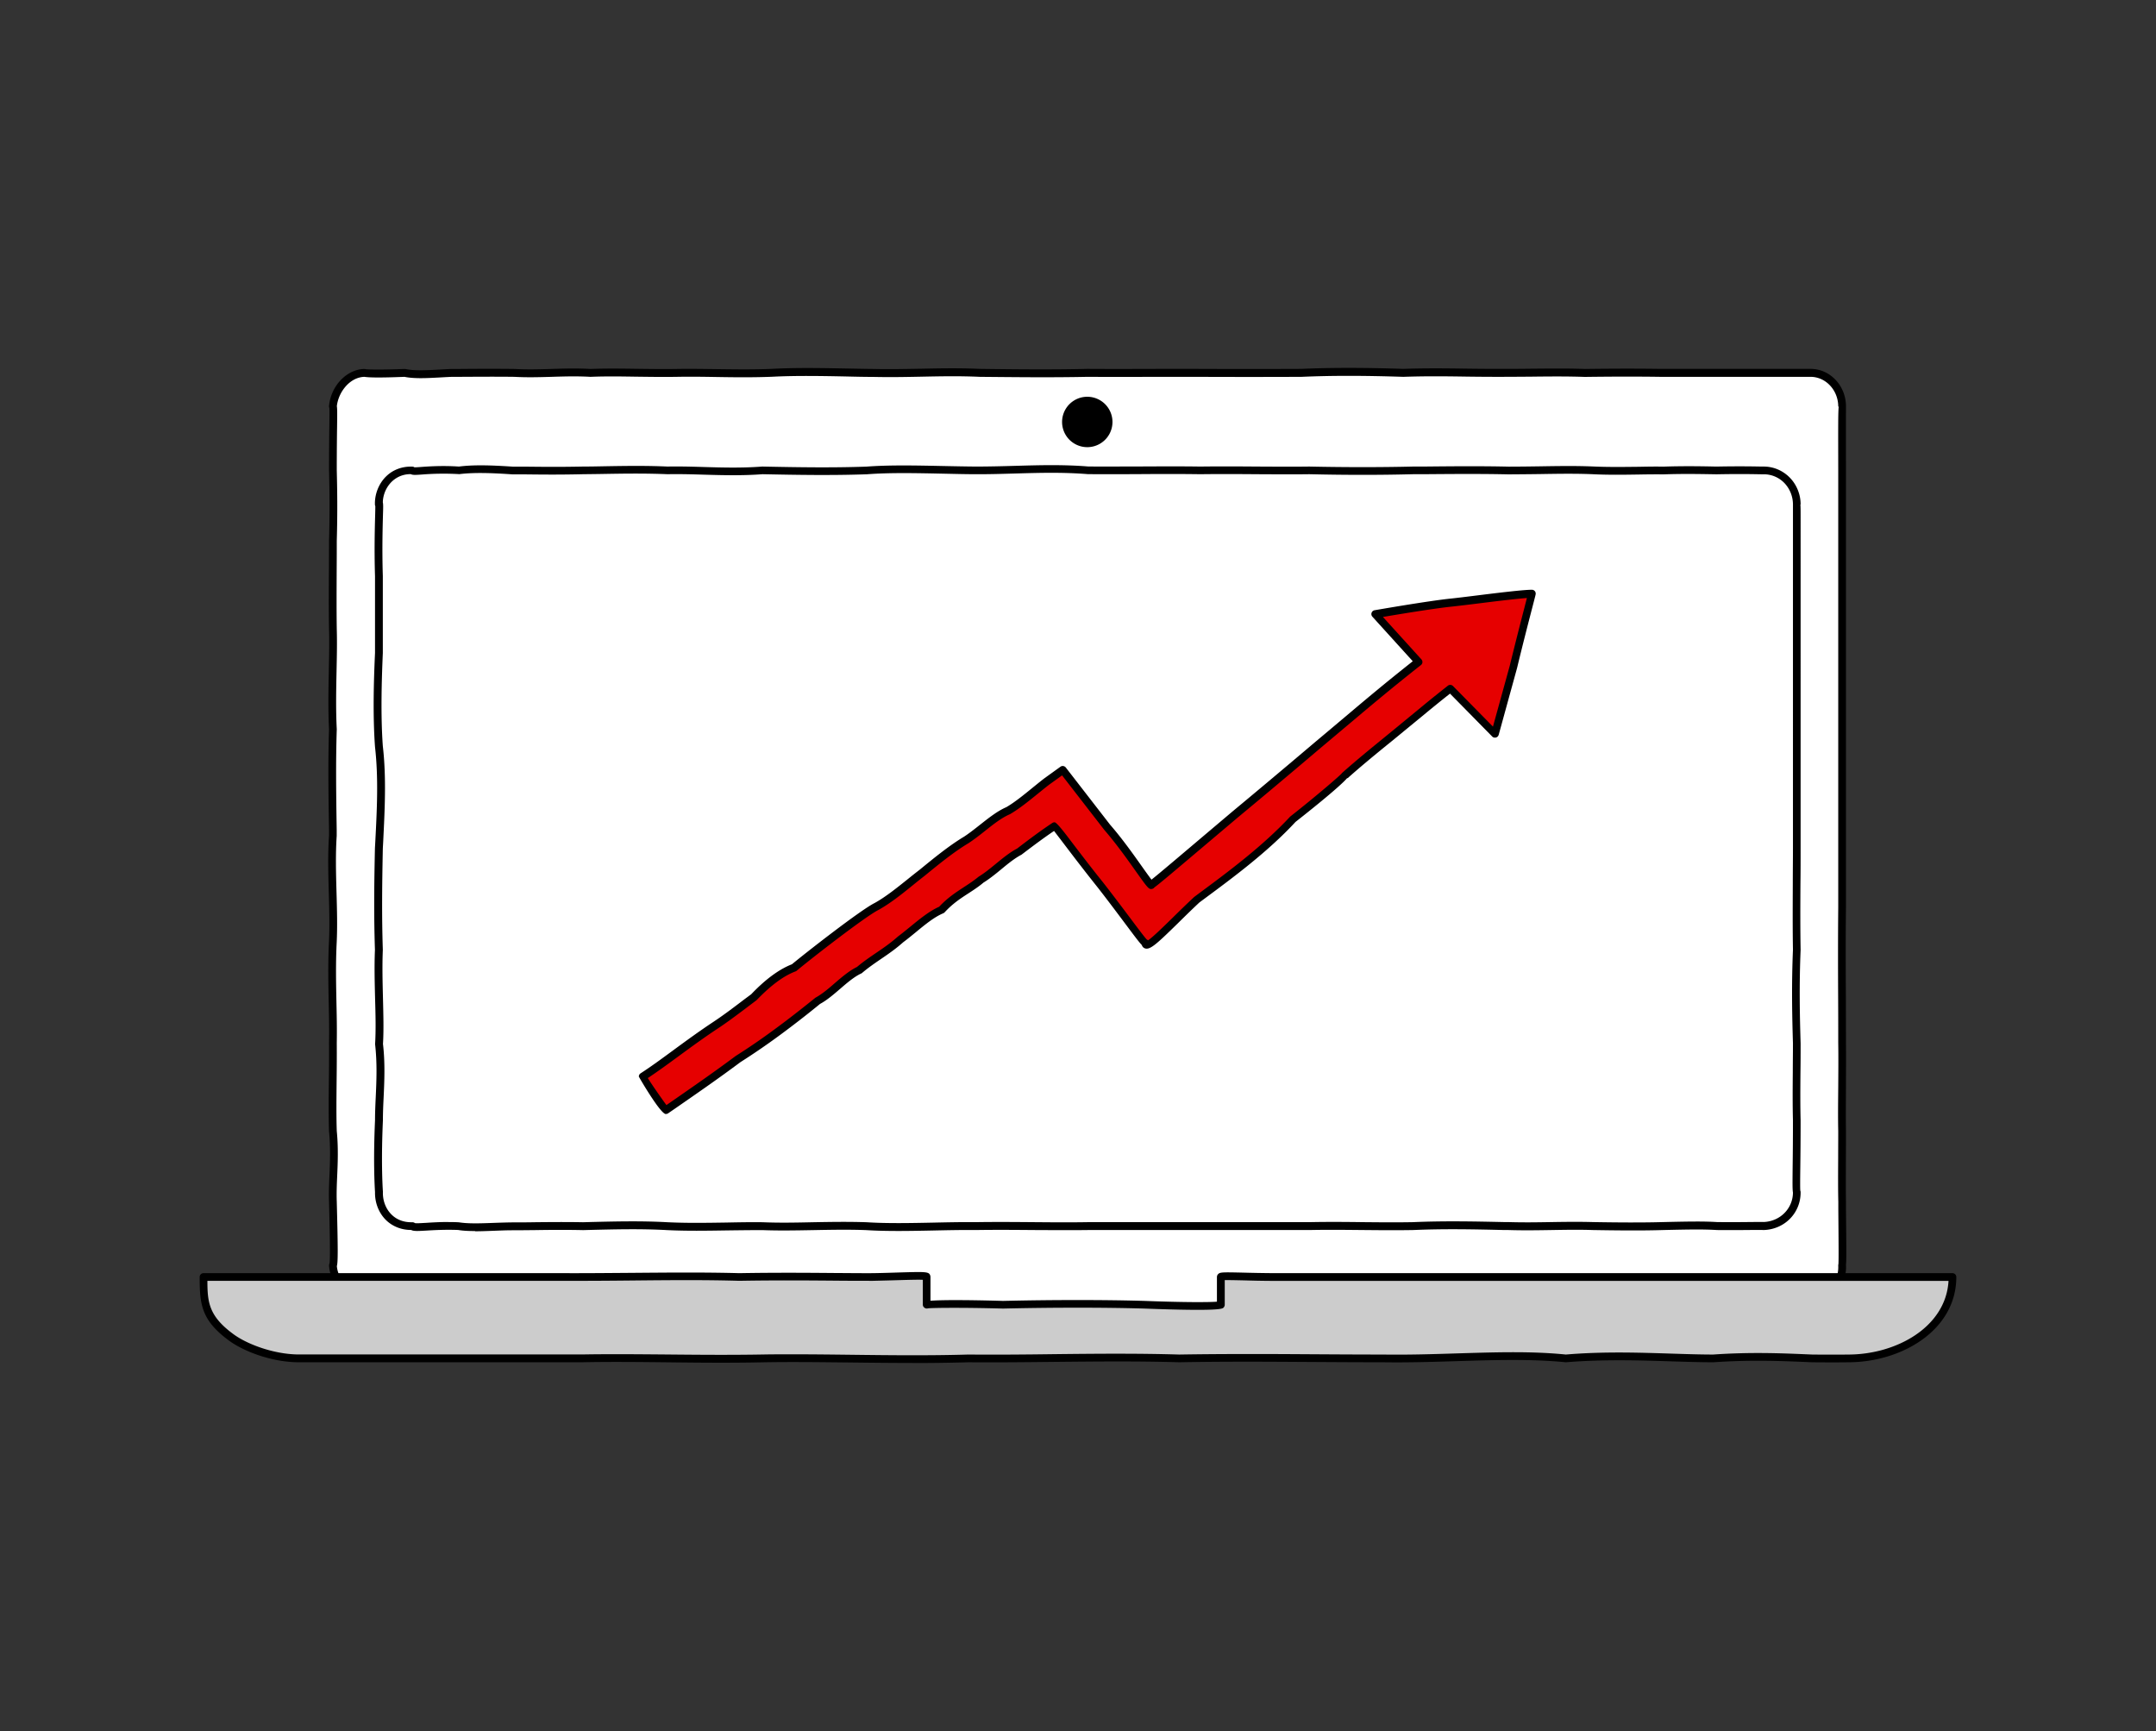 <svg xmlns="http://www.w3.org/2000/svg" viewBox="0 0 279 224"><rect x="0" y="0" width="279" height="224" fill="#333333" stroke="none"/><path fill="none" d="M0 0h279v224H0z"/><path fill="#ccc" d="M43.43 165.23h29.69c7.8.02 15.6-.2 22.53 0 6.93-.12 12.99.01 17.33 0 4.27-.08 6.85-.27 6.93-.01v3.6c0-.09 4.23-.16 9.87 0 5.64-.13 12.68-.17 18.32 0 5.64.21 9.87.21 9.87 0v-3.59c0-.21 2.63-.02 7.01 0h87.67c0 6.56-6.92 10.53-13.48 10.53 0 0-1.66.03-4.67 0-3.01-.11-7.38-.38-12.8 0-5.42 0-11.9-.59-19.12 0-7.23-.74-15.21.13-23.65 0-4.22 0-8.55-.03-12.96-.06-4.4-.02-8.88-.02-13.39.06-9.04-.27-18.23.08-27.27 0-9.04.27-17.92-.12-26.36 0-8.44.18-16.41-.13-23.65 0H38.71c-3.29 0-6.86-1.31-8.75-2.69-3.54-2.59-3.62-4.56-3.62-7.85h17.09z"/><path fill="#fff" d="M238.37 134.94c.04 4.09-.07 8.09 0 11.44 0 3.53-.04 6.66 0 9.13.04 5.04.08 8.17 0 8.24.03.53-.03 1.03-.18 1.48h-73.2c-4.38-.02-7.01-.21-7.01 0v3.59c0 .21-4.23.21-9.87 0-5.64-.17-12.68-.13-18.32 0-5.64-.16-9.87-.09-9.87 0v-3.59c-.08-.27-2.66-.08-6.93 0-4.33.01-10.4-.12-17.33 0-6.93-.2-14.73.02-22.53 0H43.44c-.2-.47-.32-.97-.36-1.48.19-.14.13-3.02 0-8.24-.1-2.63.35-5.64 0-9.14-.11-3.59.03-7.4 0-11.43.07-4.16-.25-8.35-.01-13 .21-4.39-.31-9.32.01-13.75-.07-4.77-.14-9.37 0-13.76-.23-4.46.11-8.98 0-12.99-.07-3.87 0-8.08 0-11.43.11-3.78.07-6.47 0-9.14-.01-5.27.12-8.41 0-8.24.19-2.18 1.91-4.28 4.06-4.35.09.08 2.02.13 5.25 0 1.62.35 3.92.08 6.12 0 2.37-.01 5.32-.03 8.09 0 3.16.19 6.36-.19 9.8 0 3.55-.13 7.04.07 11.19 0 4.01-.07 7.99.17 12.29-.01 4.32-.23 8.87-.02 13.16.01 4.78.11 8.99-.22 13.71-.01 4.65.06 9.24.11 13.99.01 4.64.02 9.35 0 14 0 4.65.02 9.22.02 13.71 0 4.39-.19 8.69-.14 13.16 0 4.36-.16 8.4.01 12.3 0 3.83.01 7.72-.11 11.19.01 3.52-.04 6.75-.06 9.76-.01 5.95-.01 10.88 0 14.23 0 3.37-.01 5.27.01 5.24 0 2.26.01 4.07 1.97 4.07 4.35 0-.01-.01 3.1 0 8.24v56.56c-.07 6.14 0 12.16 0 17.53zm-10.19 23.71c2.41-.06 4.37-1.92 4.33-4.41-.13-.07.01-3.63 0-9.25-.08-2.89 0-6.3 0-9.96-.11-3.8-.19-7.64 0-12.1-.08-4.25 0-8.71 0-13.16V74.56c-.01-5.69.01-9.28 0-9.26.01-2.43-1.92-4.45-4.33-4.41.01.01-2.07-.08-6 0-1.91-.03-4.27-.08-6.95.01-2.81-.02-5.94.13-9.1-.01-3.34-.14-7.15.02-10.93.01-3.9-.09-7.91-.04-12.34-.01-4.39.1-9.04.09-13.43 0-4.74.06-9.32-.07-14.14 0-4.9-.08-9.76.03-14.52-.01-4.97-.4-9.88.04-14.5.01-4.6-.02-9.84-.31-14.15.01-4.42.16-8.79.09-13.44-.01-4.38.32-8.34-.08-12.33 0-3.97-.18-7.77-.01-10.92 0-3.49.08-6.14.03-9.13.01-2.73-.18-4.97-.26-6.94-.01-3.77-.25-6.02.3-6.01 0-2.74-.13-4.41 2.21-4.32 4.41.17-.62-.18 3.42 0 9.26-.01 2.69 0 6.36 0 9.96-.18 3.98-.28 8.25 0 12.08.5 4.31.22 8.74 0 13.17-.1 4.79-.14 8.64 0 13.16-.18 4.35.23 8.7.01 12.12.42 3.72-.01 7.02-.01 9.94-.27 5.95.01 9.35 0 9.25-.07 2.4 1.65 4.5 4.32 4.41.32.36 2.41-.14 6.01 0 1.76.29 4.29.02 6.93.01 2.69 0 5.79-.09 9.14-.01 3.27-.08 7.08-.21 10.91 0 3.99.2 8.02-.02 12.34 0 4.29.18 8.74-.17 13.44.01 4.28.28 9.45-.06 14.15-.01 4.89-.08 9.75.07 14.5 0h28.66c4.59-.1 8.99.08 13.43 0 4.32-.19 8.31-.09 12.36 0 3.93.1 7.56-.12 10.91 0 3.4.06 6.51.08 9.1 0 2.77-.06 5.09-.12 6.95 0 3.88.03 5.86-.06 6 0zM143.46 54.59a2.76 2.76 0 1 0-2.76 2.76c1.52 0 2.76-1.25 2.76-2.76z"/><path fill="#fff" d="M232.52 154.24c.03 2.5-1.93 4.36-4.33 4.41-.13-.06-2.12.03-6 0-1.86-.12-4.18-.06-6.95 0-2.6.08-5.71.06-9.1 0-3.35-.12-6.98.1-10.91 0-4.05-.09-8.03-.19-12.36 0-4.44.08-8.84-.1-13.43 0h-28.66c-4.75.07-9.61-.08-14.5 0-4.7-.04-9.87.29-14.15.01-4.7-.18-9.15.17-13.44-.01-4.31-.02-8.35.2-12.34 0-3.83-.21-7.64-.08-10.91 0-3.34-.08-6.45.01-9.14.01-2.64.01-5.17.28-6.93-.01-3.6-.14-5.68.36-6.01 0-2.67.09-4.39-2.02-4.32-4.41.01.1-.27-3.3 0-9.25 0-2.92.43-6.22.01-9.94.22-3.42-.19-7.78-.01-12.12-.14-4.52-.1-8.37 0-13.16.22-4.44.5-8.86 0-13.17-.28-3.83-.18-8.1 0-12.08 0-3.6-.01-7.28 0-9.96-.18-5.84.17-9.88 0-9.26-.09-2.21 1.58-4.55 4.32-4.41-.01.3 2.24-.25 6.01 0 1.97-.25 4.21-.17 6.94.01 2.99.02 5.64.07 9.13-.01 3.15-.01 6.95-.18 10.92 0 3.99-.08 7.95.32 12.33 0 4.65.1 9.02.17 13.44.01 4.31-.32 9.55-.03 14.15-.01 4.61.03 9.53-.41 14.5-.01 4.76.04 9.62-.07 14.52.01 4.83-.07 9.41.06 14.14 0 4.39.09 9.04.1 13.43 0 4.42-.03 8.44-.08 12.34.01 3.78.01 7.59-.16 10.93-.01 3.16.14 6.3-.01 9.1.01 2.69-.09 5.05-.04 6.95-.01 3.92-.08 6.01.01 6 0 2.42-.03 4.35 1.98 4.33 4.41.01-.02-.01 3.57 0 9.26v35.21c0 4.45-.08 8.92 0 13.16-.19 4.46-.11 8.3 0 12.1 0 3.67-.08 7.08 0 9.96.01 5.62-.13 9.18 0 9.25zm-36.7-67.9c1.19-4.91 2.4-9.38 2.4-9.51-1.58 0-7.96.88-10.51 1.15-2.91.3-9.75 1.49-9.75 1.49l5.59 6.16c-5.46 4.31-7.73 6.34-12.94 10.69 0 0-5.39 4.59-10.8 9.07-5.33 4.5-10.68 9.06-10.81 9.06 0 .57-2.86-4.12-5.74-7.42-2.88-3.71-5.74-7.41-5.74-7.41l-2.06 1.48c-1.6 1.23-3.3 2.79-5.04 3.8-1.75.75-3.54 2.55-5.4 3.78-1.85 1.1-3.76 2.65-5.71 4.25-1.94 1.49-3.91 3.28-5.93 4.38-1.77.89-8.89 6.44-10.65 7.91-1.77.67-3.51 2.06-5.23 3.84-1.72 1.27-3.41 2.6-5.06 3.68-1.65 1.09-3.25 2.26-4.8 3.4-1.55 1.14-3.04 2.24-4.48 3.16 0 .26 2.86 4.35 2.99 4.35 2.9-2.01 6.04-4.16 9.35-6.62 1.66-1.05 3.37-2.22 5.09-3.49 1.72-1.26 3.47-2.62 5.25-4.07 1.76-.94 3.54-3.11 5.34-3.93 1.79-1.53 3.57-2.4 5.36-4 1.79-1.35 3.55-3.09 5.29-3.81 1.75-1.89 3.45-2.53 5.13-3.92 1.67-1.03 3.3-2.76 4.89-3.59 1.58-1.2 3.13-2.36 4.61-3.34.07 0 2.96 3.94 5.86 7.57 2.93 3.73 5.86 7.89 5.86 7.57 0 1.23 2.86-2.03 6.69-5.61 3.83-2.84 8.61-6.3 12.44-10.42 3.82-3 6.7-5.54 6.7-5.63 2.62-2.33 5.28-4.41 7.97-6.64 2.7-2.21 2.94-2.45 5.68-4.61l5.77 5.87s1.19-4.31 2.38-8.64z"/><path fill="#e60000" d="M198.22 76.84c0 .12-1.2 4.59-2.4 9.51l-2.38 8.64-5.77-5.87c-2.74 2.16-2.99 2.41-5.68 4.61-2.69 2.23-5.35 4.31-7.97 6.64 0 .09-2.88 2.63-6.7 5.63-3.82 4.12-8.6 7.58-12.44 10.42-3.82 3.58-6.69 6.83-6.69 5.61 0 .32-2.93-3.83-5.86-7.57-2.9-3.62-5.79-7.57-5.86-7.57-1.48.98-3.03 2.14-4.61 3.34-1.59.82-3.22 2.56-4.89 3.59-1.67 1.39-3.38 2.03-5.13 3.92-1.74.72-3.5 2.46-5.29 3.81-1.79 1.6-3.57 2.47-5.36 4-1.79.82-3.58 3-5.34 3.93-1.78 1.45-3.53 2.81-5.25 4.07a89.48 89.48 0 0 1-5.09 3.49c-3.31 2.46-6.45 4.61-9.35 6.62-.12 0-2.99-4.09-2.99-4.35 1.44-.92 2.93-2.03 4.48-3.16 1.55-1.14 3.15-2.31 4.8-3.4 1.65-1.08 3.34-2.41 5.06-3.68 1.72-1.78 3.45-3.18 5.23-3.84 1.76-1.47 8.88-7.02 10.65-7.91 2.02-1.1 3.99-2.89 5.93-4.38 1.95-1.59 3.86-3.14 5.71-4.25 1.86-1.23 3.66-3.03 5.4-3.78 1.74-1.01 3.43-2.57 5.04-3.8l2.06-1.48s2.86 3.7 5.74 7.41c2.88 3.3 5.74 7.99 5.74 7.42.13 0 5.48-4.56 10.81-9.06 5.4-4.48 10.8-9.07 10.8-9.07 5.2-4.35 7.48-6.37 12.94-10.69l-5.59-6.16s6.84-1.19 9.75-1.49c2.55-.27 8.93-1.15 10.51-1.15z"/><circle cx="140.7" cy="54.59" r="2.76"/><g><path d="M238.2 165.73s-.1 0-.15-.02a.506.506 0 0 1-.33-.63c.13-.42.18-.85.16-1.3 0-.06 0-.12.02-.18.05-.44.02-3.38-.01-7.08v-1.01c-.04-1.6-.03-3.48-.02-5.58 0-1.13.01-2.32.01-3.55-.04-1.76-.02-3.7 0-5.75.01-1.84.03-3.75 0-5.69 0-1.75 0-3.55-.01-5.41-.02-3.92-.03-7.97.01-12.13V60.85c-.01-5.65-.02-7.55.06-8.24h-.06c0-2.11-1.6-3.84-3.57-3.85h-19.47c-2.77-.04-5.87-.04-9.76.01-2.25-.08-4.61-.06-7.11-.03-1.36.01-2.73.02-4.09.02-1.36 0-2.75-.01-4.15-.03-2.61-.04-5.31-.07-8.13.03-5.22-.17-9.27-.17-13.16 0-4.49.02-9.1.02-13.73 0h-4.65c-3.12.01-6.25.02-9.34 0-4.72.1-9.4.04-13.93 0-2.65-.12-5.02-.07-7.53-.02-2 .04-4.07.08-6.24.03-1.2 0-2.44-.03-3.68-.06-3.12-.06-6.36-.12-9.44.04-2.52.1-4.93.07-7.27.03-1.73-.03-3.37-.05-5.04-.02-1.88.03-3.62 0-5.3-.02-2.03-.03-3.94-.06-5.88.02-1.75-.1-3.42-.05-5.04 0-1.65.05-3.22.09-4.81 0-2.36-.03-4.87-.01-7.04 0H58.5c-.51.02-1.05.05-1.57.08-1.7.09-3.31.18-4.59-.08-3.42.14-4.69.08-5.19 0-1.91.06-3.36 1.99-3.56 3.79.06.37.05 1.11.03 2.67-.02 1.39-.04 3.3-.04 5.62.06 2.5.11 5.27 0 9.15 0 1.06 0 2.22-.01 3.43-.01 2.51-.03 5.36.01 7.98.05 1.76.01 3.58-.03 5.51-.05 2.44-.1 4.97.03 7.46-.14 4.17-.08 8.45-.01 12.98v.81c-.16 2.4-.09 4.94-.02 7.4.06 2.13.12 4.33.02 6.39-.14 2.76-.08 5.36-.03 7.88.04 1.76.07 3.42.04 5.11.01 1.67 0 3.31-.02 4.92-.02 2.27-.05 4.41.02 6.49.21 2.12.13 4.11.05 5.87-.05 1.15-.09 2.24-.05 3.26.16 6.22.16 7.83.01 8.35.04.41.14.8.31 1.18.11.25 0 .55-.26.66-.25.11-.55 0-.66-.26-.23-.53-.36-1.08-.4-1.65 0-.1.02-.2.06-.28.12-.62.02-4.69-.06-7.98-.04-1.05 0-2.16.05-3.33.08-1.81.15-3.69-.05-5.77-.07-2.14-.05-4.29-.02-6.57.02-1.6.03-3.24.02-4.91.03-1.69 0-3.34-.04-5.09-.05-2.54-.11-5.16.03-7.95.1-2.02.04-4.2-.02-6.31-.07-2.48-.14-5.05.03-7.45v-.76c-.08-4.54-.14-8.83 0-12.98-.13-2.49-.08-5.03-.03-7.5.04-1.92.08-3.73.03-5.47-.05-2.64-.03-5.5-.01-8.01 0-1.21.01-2.36.01-3.43.11-3.87.06-6.63 0-9.13 0-2.34.02-4.25.04-5.65.01-1.11.03-2.08 0-2.4a.528.528 0 0 1-.04-.25c.22-2.58 2.26-4.73 4.54-4.8.07 0 .13 0 .19.03.33.05 2.11.09 5.05-.03.04 0 .08 0 .12.01 1.16.25 2.73.16 4.39.07.54-.03 1.08-.06 1.61-.08h1.04c2.17-.02 4.68-.03 7.08 0 1.57.09 3.11.05 4.74 0 1.63-.05 3.32-.1 5.07 0 1.92-.07 3.85-.05 5.89-.02 1.67.02 3.4.05 5.27.02 1.69-.03 3.41 0 5.07.02 2.32.03 4.72.07 7.21-.03 3.12-.17 6.37-.11 9.51-.05 1.24.02 2.47.05 3.68.06 2.15.05 4.21 0 6.21-.03 2.42-.05 4.92-.1 7.52.02 4.77.06 9.23.11 13.95 0 3.1.02 6.23.01 9.35 0h4.66c4.63.02 9.24.02 13.7 0 3.89-.17 7.96-.17 13.18 0 2.81-.1 5.52-.07 8.14-.03 1.4.02 2.78.03 4.14.03 1.37 0 2.73 0 4.08-.02 2.51-.02 4.88-.05 7.13.03 3.88-.05 6.98-.05 9.75-.01H234.32c2.52.01 4.56 2.19 4.56 4.85 0 .04-.01 3.14 0 8.23v56.56c-.05 4.15-.03 8.2-.01 12.12 0 1.86.01 3.67.01 5.41.02 1.94 0 3.86 0 5.7-.01 2.04-.03 3.98 0 5.73 0 1.25 0 2.44-.01 3.57 0 2.09-.02 3.96.01 5.56v1.01c.05 4.96.07 6.6 0 7.2.04.57-.03 1.13-.2 1.67-.07.21-.26.35-.48.35z"/><path d="M61.47 159.29c-.8 0-1.54-.03-2.19-.14-1.7-.06-3.09.02-4.1.08-1.07.06-1.63.1-1.98-.08-1.26 0-2.42-.46-3.27-1.3-.92-.92-1.43-2.23-1.4-3.6-.06-.93-.23-4.17 0-9.28 0-.93.04-1.91.09-2.94.1-2.18.2-4.44-.08-6.92.11-1.81.06-3.78 0-5.87-.05-2.06-.11-4.18-.02-6.34-.14-4.33-.11-8.11 0-13.15l.05-.92c.21-4.03.42-8.2-.04-12.18-.3-4.14-.16-8.67 0-12.16v-3.66-6.28c-.11-3.53-.02-6.44.02-8 .01-.42.02-.82.02-1.05a.592.592 0 0 1-.05-.19c-.05-1.34.48-2.71 1.43-3.65.9-.89 2.11-1.33 3.42-1.28.1 0 .19.04.27.09.18 0 .53-.02.88-.05 1.01-.07 2.7-.19 4.87-.05 1.89-.24 4.07-.18 6.94.01h1.46c2.43.03 4.73.05 7.63-.01.94 0 1.92-.02 2.95-.04 2.44-.04 5.19-.09 8.01.04 1.55-.03 3.1.01 4.73.06 2.41.07 4.91.14 7.54-.06 4.35.09 8.93.17 13.46.01 3.02-.23 6.53-.15 9.92-.08 1.45.03 2.88.06 4.25.07 1.64 0 3.28-.04 5.02-.09 3.09-.09 6.29-.18 9.52.08 2.1.02 4.25 0 6.43 0 2.63-.01 5.36-.03 8.06.01 2.48-.03 4.94-.02 7.31 0 2.27.01 4.52.03 6.81 0 4.65.1 9.29.1 13.42 0h1.33c3.86-.04 7.51-.07 11.03.01 1.37 0 2.77-.02 4.14-.04 2.4-.04 4.68-.07 6.8.02 2 .09 3.97.06 5.88.04 1.1-.02 2.17-.04 3.2-.02 2.61-.09 4.94-.05 6.81-.01h.15c3.1-.06 5.08-.01 5.73 0h.31c1.25 0 2.42.49 3.32 1.37.93.92 1.47 2.22 1.46 3.54h-.03c.03.31.03.83.03 1.74V109.76c0 1.49 0 2.98-.02 4.47-.02 2.88-.03 5.87.02 8.68-.19 4.57-.11 8.48 0 12.1 0 1.28 0 2.51-.02 3.71-.02 2.25-.03 4.38.02 6.26 0 2.44-.02 4.49-.04 6.04-.02 1.46-.03 2.74 0 3.04.02.06.04.12.04.18.04 2.7-2.08 4.86-4.82 4.92-.04 0-.08 0-.12-.01h-1.25c-1 .01-2.54.03-4.64.01-1.68-.11-3.73-.07-6.11-.02l-.83.02c-2.83.09-6.2.05-9.12 0-1.71-.06-3.46-.03-5.32 0-1.79.03-3.65.06-5.59 0h-.5c-3.78-.09-7.69-.18-11.82 0-2.14.04-4.3.02-6.39 0-2.29-.02-4.66-.05-7.04 0h-28.67c-2.31.03-4.7.01-7.02 0-2.44-.02-4.97-.04-7.47 0-1.8-.02-3.7.02-5.53.06-2.95.06-6 .12-8.67-.05-2.34-.09-4.65-.04-6.88 0-2.26.04-4.4.08-6.55 0-1.57 0-3.13.02-4.66.04-2.65.04-5.15.08-7.68-.04-3.39-.19-6.78-.1-9.77-.03l-1.1.03c-2.24-.05-4.32-.03-6.32 0-.99.01-1.93.02-2.83.02-.86 0-1.72.04-2.54.07-.79.03-1.57.06-2.29.06zm-7.74-.97zm4.29-.19c.43 0 .89 0 1.37.03 1.19.19 2.72.14 4.34.08.83-.03 1.69-.06 2.57-.07.9 0 1.84 0 2.82-.02 1.92-.02 4.1-.04 6.33 0l1.08-.03c3.01-.07 6.42-.16 9.85.03 2.49.12 4.98.08 7.61.04 1.53-.03 3.09-.06 4.7-.04 2.13.09 4.26.05 6.5 0 2.25-.04 4.57-.08 6.95 0 2.63.17 5.66.11 8.59.05 1.84-.04 3.74-.08 5.54-.06 2.5-.04 5.03-.02 7.48 0 2.31.02 4.69.04 7 0h28.67c2.39-.05 4.77-.03 7.07 0 2.08.02 4.24.04 6.35 0 4.15-.18 8.08-.09 11.87-.01h.51c1.92.06 3.77.03 5.55 0 1.88-.03 3.65-.05 5.37 0 2.9.05 6.25.08 9.07 0l.84-.02c2.4-.05 4.47-.09 6.17.02 2.06.02 3.6 0 4.59-.01.94-.01 1.25-.01 1.42 0 2.13-.08 3.78-1.74 3.79-3.82-.07-.37-.06-1.21-.04-3.32.02-1.54.04-3.59.04-6.01-.05-1.89-.04-4.02-.02-6.28 0-1.19.02-2.42.02-3.68-.11-3.62-.19-7.55 0-12.12-.05-2.8-.03-5.79-.02-8.68 0-1.48.02-2.97.02-4.46V74.54v-7.52-1.7-.04c0-1.06-.42-2.09-1.16-2.83a3.7 3.7 0 0 0-2.67-1.08h-.28c-.65-.01-2.62-.06-5.71 0h-.17c-1.86-.03-4.18-.08-6.78.01-1.04-.01-2.11 0-3.2.02-1.93.03-3.92.06-5.94-.04-2.1-.09-4.36-.06-6.75-.02-1.38.02-2.77.03-4.16.04-3.51-.08-7.15-.05-11.01-.02h-1.32c-4.14.11-8.79.11-13.44 0-2.28.03-4.54.01-6.81 0-2.37-.02-4.83-.03-7.31 0-2.71-.04-5.43-.03-8.06-.01-2.18.01-4.34.02-6.48 0-3.21-.26-6.38-.17-9.44-.08-1.75.05-3.4.1-5.05.09-1.38 0-2.82-.04-4.27-.07-3.37-.07-6.85-.15-9.84.08-4.57.16-9.17.08-13.49-.01-2.63.2-5.15.13-7.59.06-1.62-.05-3.15-.09-4.71-.06-2.81-.12-5.56-.08-7.98-.04-1.03.02-2.02.03-2.95.04-2.9.07-5.21.05-7.65.02h-1.48c-2.77-.19-4.98-.26-6.88-.03a35.39 35.39 0 0 0-4.83.05c-.86.06-1.21.08-1.45-.05h-.02c-1.2 0-2 .54-2.47 1-.69.69-1.11 1.66-1.13 2.65.06.23.05.68.02 1.56-.04 1.55-.13 4.44-.02 7.96v9.98c-.15 3.49-.29 7.98 0 12.04.47 4.04.25 8.25.05 12.33l-.05.91c-.1 5.01-.14 8.77 0 13.12-.09 2.16-.03 4.26.02 6.31.05 2.11.11 4.1 0 5.87.29 2.47.18 4.87.08 6.99-.05 1.02-.09 1.99-.09 2.92-.23 5.12-.06 8.32 0 9.18v.08c-.03 1.11.37 2.16 1.1 2.89.7.7 1.62 1.04 2.71 1.01.12 0 .24.04.33.11.2.05.83 0 1.45-.03.76-.05 1.72-.11 2.89-.11z"/><path d="M86.16 144.15c-.7 0-3.49-4.8-3.49-4.85 0-.17.09-.33.23-.42 1.34-.86 2.72-1.88 4.18-2.95l.27-.2c1.68-1.23 3.21-2.34 4.82-3.41 1.22-.8 2.44-1.71 3.73-2.69.43-.33.87-.65 1.31-.98 1.86-1.95 3.61-3.23 5.27-3.88 1.72-1.43 8.82-6.98 10.69-7.92 1.42-.78 2.87-1.95 4.27-3.07.53-.43 1.06-.85 1.58-1.25 1.88-1.54 3.83-3.13 5.75-4.28.67-.44 1.38-1 2.05-1.53 1.17-.92 2.27-1.79 3.41-2.28 1.11-.65 2.27-1.6 3.4-2.52.52-.42 1.03-.84 1.53-1.22l2.07-1.49c.22-.16.52-.11.69.1l5.74 7.41c1.54 1.76 3.07 3.92 4.18 5.49.44.62.9 1.26 1.17 1.61.92-.72 4-3.34 7.25-6.09l3.23-2.73c5.34-4.43 10.74-9.02 10.8-9.07 1.44-1.2 2.64-2.22 3.76-3.16 2.82-2.38 5.06-4.27 8.77-7.21l-5.23-5.77a.505.505 0 0 1 .29-.83c.07-.01 6.89-1.2 9.79-1.5.84-.09 2.09-.24 3.44-.41 2.82-.35 6.02-.74 7.12-.74.28 0 .5.22.5.5 0 .1 0 .11-.5 2.03-.46 1.78-1.19 4.6-1.91 7.59l-2.38 8.65c-.05.17-.18.31-.36.35-.17.04-.36 0-.48-.13l-5.46-5.55a188.05 188.05 0 0 0-3.42 2.77l-1.9 1.56c-.84.69-1.67 1.38-2.5 2.05-1.8 1.46-3.65 2.98-5.45 4.58l-.03-.04c-1.03 1.22-5.67 4.88-6.69 5.68-3.57 3.86-8.1 7.21-11.75 9.91l-.7.52c-.98.92-1.94 1.86-2.78 2.69-2.79 2.73-3.63 3.5-4.29 3.23a.63.63 0 0 1-.37-.42c-.35-.35-.95-1.16-2.26-2.91-1.02-1.36-2.28-3.05-3.53-4.64-1.73-2.16-3.45-4.43-4.59-5.93l-.98-1.28c-1.28.86-2.62 1.86-4.21 3.07-.89.47-1.73 1.15-2.61 1.88-.75.62-1.53 1.25-2.32 1.74-.61.52-1.29.96-1.95 1.39-1.05.68-2.04 1.33-3.07 2.45-.05.05-.11.09-.17.12-1.16.48-2.34 1.45-3.59 2.48-.53.43-1.06.87-1.6 1.27-.94.84-1.91 1.51-2.85 2.15-.82.56-1.66 1.13-2.48 1.83-.04.03-.07.05-.12.07-.88.41-1.81 1.2-2.71 1.98-.85.73-1.72 1.48-2.6 1.95-1.75 1.43-3.52 2.8-5.19 4.03a89.157 89.157 0 0 1-5.12 3.51c-2.92 2.18-5.7 4.09-8.38 5.95l-.96.66c-.08.06-.18.09-.28.09zm-2.34-4.67c.49.8 1.85 2.75 2.42 3.51l.58-.4c2.67-1.85 5.44-3.76 8.38-5.95 1.66-1.05 3.36-2.21 5.09-3.49 1.65-1.21 3.41-2.58 5.23-4.05.86-.47 1.7-1.18 2.5-1.88.93-.8 1.89-1.62 2.88-2.1.85-.72 1.7-1.29 2.52-1.85.96-.65 1.86-1.27 2.78-2.09.56-.42 1.08-.85 1.6-1.27 1.22-1 2.48-2.03 3.73-2.58 1.09-1.16 2.15-1.85 3.19-2.53.66-.43 1.29-.84 1.92-1.36.8-.49 1.55-1.11 2.27-1.7.88-.72 1.8-1.47 2.71-1.94 1.69-1.3 3.15-2.38 4.57-3.32.08-.05.18-.08.28-.08q.27 0 1.67 1.84c1.14 1.5 2.85 3.76 4.58 5.91 1.26 1.61 2.53 3.3 3.55 4.66.89 1.19 1.81 2.42 2.12 2.75.06.03.12.07.17.12.59-.39 1.88-1.65 3.14-2.88.85-.84 1.81-1.78 2.84-2.74l.75-.56c3.61-2.67 8.1-6 11.67-9.84 3.65-2.87 6.33-5.22 6.65-5.56.02-.04.05-.07.08-.1 1.81-1.61 3.68-3.13 5.48-4.6.83-.68 1.67-1.36 2.5-2.05l1.9-1.56c1.17-.97 1.87-1.54 3.79-3.06.2-.16.49-.14.67.04l5.17 5.25 2.15-7.79a583.7 583.7 0 0 1 1.92-7.6c.12-.48.24-.92.32-1.25-1.41.1-4.11.43-6.35.71-1.36.17-2.62.32-3.46.41-2.23.23-6.87 1-8.82 1.33l4.98 5.49c.09.1.14.24.13.38-.01.14-.08.27-.19.35-3.95 3.12-6.25 5.06-9.17 7.52-1.12.94-2.33 1.96-3.76 3.16-.05.04-5.45 4.64-10.8 9.07l-3.23 2.73c-5.38 4.55-6.96 5.89-7.52 6.28a.47.47 0 0 1-.25.19c-.46.14-.58-.03-2.11-2.18-1.1-1.56-2.62-3.69-4.14-5.44l-5.46-7.05-1.67 1.2c-.48.37-.98.78-1.49 1.19-1.16.94-2.35 1.91-3.58 2.63-1.08.46-2.13 1.29-3.24 2.17-.69.55-1.41 1.11-2.14 1.59-1.88 1.12-3.8 2.69-5.66 4.21-.53.41-1.05.83-1.57 1.25-1.43 1.16-2.92 2.35-4.43 3.18-1.72.87-8.73 6.32-10.57 7.86-.04.04-.09.06-.14.08-1.54.58-3.19 1.8-5.04 3.72-.5.38-.93.7-1.36 1.03-1.25.94-2.54 1.91-3.78 2.72-1.6 1.06-3.11 2.16-4.78 3.38l-.27.2c-1.34.98-2.61 1.91-3.85 2.73zm112-53.14zM118.12 176.36c-2.67 0-5.32-.03-7.93-.06-3.89-.04-7.56-.09-11.23-.03-4.48.1-8.81.05-13 0-3.73-.04-7.26-.07-10.65 0h-36.6c-3.59 0-7.2-1.44-9.04-2.78-3.65-2.66-3.83-4.76-3.83-8.25 0-.28.22-.5.5-.5h46.78c2.9.01 5.79-.02 8.64-.04 4.91-.04 9.54-.08 13.91.04 4.59-.08 8.74-.05 12.4-.02 1.81.01 3.45.03 4.91.02 1.28-.02 2.42-.06 3.38-.09 3.5-.1 3.87-.12 4.03.43.01.05.02.1.02.15v3.08c2.01-.16 7-.05 9.39.02 6.37-.15 13.23-.15 18.32 0 5.24.2 8.38.18 9.36.1v-3.19c0-.13.06-.29.16-.38.25-.25.55-.25 3.19-.19 1.11.03 2.51.06 4.16.07h87.67c.28 0 .5.22.5.5 0 6.91-7.11 11.03-13.98 11.03 0 0-1.69.03-4.67 0l-1.22-.05c-2.88-.12-6.83-.28-11.54.05-1.76 0-3.57-.06-5.49-.12-4.08-.13-8.71-.28-13.63.12-4.46-.44-9.09-.3-13.99-.15-3.14.1-6.39.2-9.7.15h-.02c-3.13 0-6.32-.02-9.56-.04l-3.38-.02c-3.66-.02-8.48-.03-13.38.06-5.36-.16-10.84-.1-16.14-.05-3.66.04-7.44.08-11.14.05-2.4.07-4.8.1-7.19.1zm-15.51-1.12c2.48 0 4.98.03 7.59.06 4.91.06 10 .12 15.09-.03 3.7.03 7.48 0 11.14-.05 5.31-.06 10.8-.11 16.16.05 4.89-.08 9.72-.07 13.38-.06l3.38.02c3.25.02 6.44.04 9.58.04 3.3.05 6.54-.05 9.67-.15 4.94-.15 9.6-.3 14.03.15 4.88-.41 9.54-.25 13.65-.12 1.91.06 3.72.12 5.42.12 4.73-.33 8.71-.17 11.62-.05l1.21.05c2.95.03 4.62 0 4.64 0 6.22 0 12.64-3.55 12.98-9.53H165c-1.66 0-3.07-.04-4.18-.07-.99-.02-1.87-.04-2.33-.03v3.18c0 .14-.06.28-.16.38-.15.15-.5.49-10.23.12-5.07-.15-11.91-.15-18.29 0-5.41-.15-9.2-.09-9.72-.03-.3.11-.67-.14-.67-.47v-3.22c-.53-.03-1.71 0-3.03.04-.96.03-2.1.06-3.4.09-1.46 0-3.11 0-4.93-.02-3.66-.03-7.8-.06-12.4.02-4.37-.13-9-.09-13.9-.04-2.85.03-5.75.05-8.65.04H26.84c0 2.79.19 4.59 3.42 6.94 1.77 1.29 5.24 2.59 8.45 2.59h36.6c3.4-.06 6.93-.03 10.67 0 4.18.04 8.51.08 12.97 0 1.22-.02 2.44-.02 3.67-.02zM140.7 57.86a3.26 3.26 0 1 1 .001-6.521 3.26 3.26 0 0 1-.001 6.521zm0-5.53c-1.25 0-2.26 1.02-2.26 2.26s1.02 2.26 2.26 2.26 2.26-1.02 2.26-2.26-1.02-2.26-2.26-2.26z"/></g></svg>